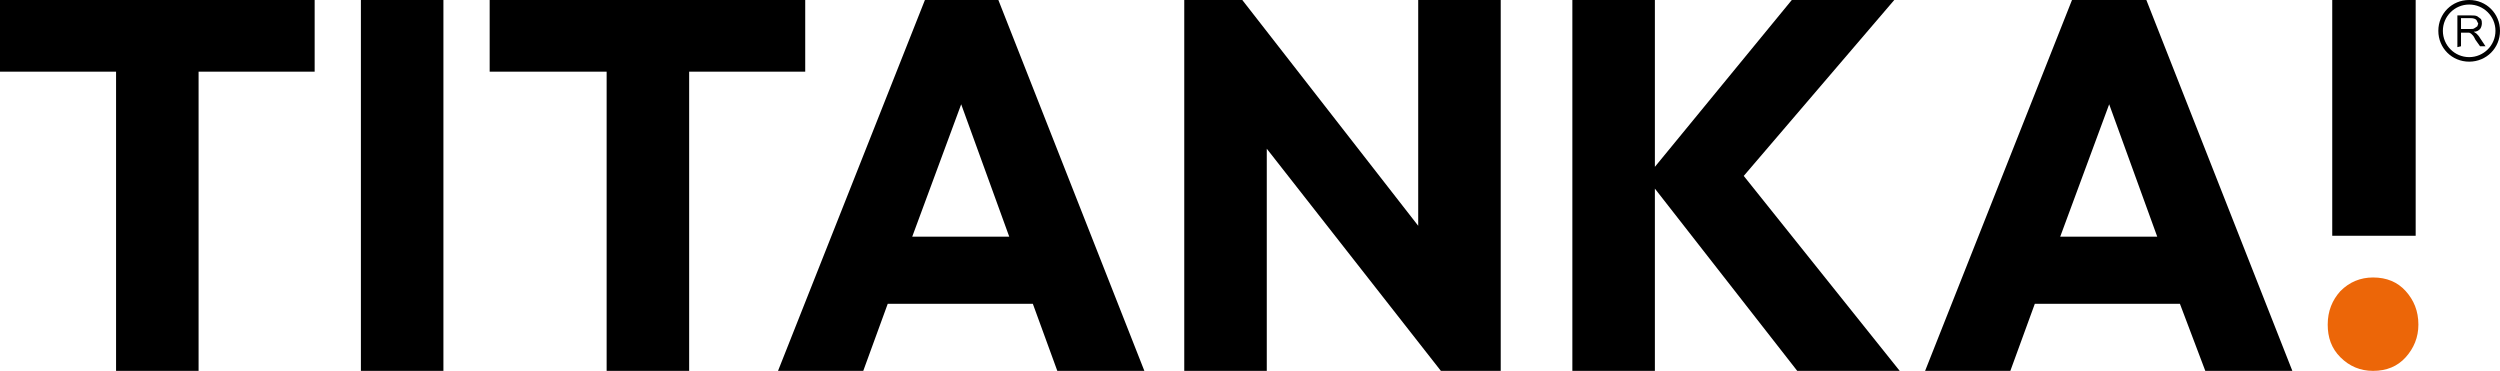 <?xml version="1.0" encoding="utf-8"?>
<!-- Generator: Adobe Illustrator 25.2.3, SVG Export Plug-In . SVG Version: 6.00 Build 0)  -->
<svg version="1.1" id="Livello_1" xmlns="http://www.w3.org/2000/svg" xmlns:xlink="http://www.w3.org/1999/xlink" x="0px" y="0px"
	 viewBox="0 0 275.7 40.9" style="enable-background:new 0 0 275.7 40.9;" xml:space="preserve">
<style type="text/css">
	.st0{fill:#EC6608;}
</style>
<g>
	<g>
		<g>
			<g>
				<path d="M257.2,26V0h9.2v26H257.2z"/>
			</g>
			<path class="st0" d="M261.7,40.9c-1.4,0-2.6-0.5-3.6-1.5s-1.4-2.2-1.4-3.6c0-1.5,0.5-2.7,1.4-3.7c1-1,2.2-1.5,3.6-1.5
				c1.5,0,2.7,0.5,3.6,1.5s1.4,2.2,1.4,3.7c0,1.4-0.5,2.6-1.4,3.6S263.2,40.9,261.7,40.9z"/>
		</g>
		<g>
			<polygon points="0,7.9 12.8,7.9 12.8,40.9 21.9,40.9 21.9,7.9 34.7,7.9 34.7,0 0,0 			"/>
			<rect x="39.8" y="0" width="9.1" height="40.9"/>
			<polygon points="88.8,7.9 88.8,0 54,0 54,7.9 66.9,7.9 66.9,40.9 76,40.9 76,7.9 			"/>
			<path d="M102,0L85.8,40.9h9.4l2.7-7.4h16l2.7,7.4h9.6L110.1,0H102z M100.6,26.1l5.4-14.6l5.3,14.6H100.6z"/>
			<polygon points="156.4,24.9 137,0 130.6,0 130.6,40.9 139.7,40.9 139.7,16.4 158.9,40.9 165.5,40.9 165.5,0 156.4,0 			"/>
			<polygon points="208.9,0 197.6,0 182.5,18.4 182.5,0 173.4,0 173.4,40.9 182.5,40.9 182.5,20.8 198.2,40.9 209.5,40.9 
				192.3,19.4 			"/>
			<path d="M243.2,40.9h9.6L236.7,0h-8.2l-16.2,40.9h9.4l2.7-7.4h16L243.2,40.9z M227.2,26.1l5.4-14.6l5.3,14.6H227.2z"/>
		</g>
	</g>
	<g>
		<path d="M271,5.2V1.7h1.5c0.3,0,0.5,0,0.7,0.1l0.4,0.3c0.1,0.2,0.1,0.3,0.1,0.5s-0.1,0.5-0.2,0.6c-0.2,0.2-0.4,0.3-0.7,0.3
			l0.3,0.2c0.1,0.1,0.3,0.3,0.4,0.5l0.6,0.9h-0.6L273,4.4c-0.1-0.2-0.2-0.4-0.3-0.5l-0.2-0.2l-0.2-0.1H272h-0.6v1.5L271,5.2
			 M271.4,3.2h1c0.2,0,0.4,0,0.5-0.1l0.3-0.2l0.1-0.3l-0.2-0.4C273,2.1,272.8,2,272.5,2h-1.1V3.2z"/>
		<path d="M272.3,6.8c-1.9,0-3.4-1.5-3.4-3.4s1.5-3.4,3.4-3.4s3.4,1.5,3.4,3.4S274.2,6.8,272.3,6.8 M272.3,0.5
			c-1.6,0-2.9,1.3-2.9,2.9s1.3,2.9,2.9,2.9s2.9-1.3,2.9-2.9C275.2,1.8,273.9,0.5,272.3,0.5z"/>
	</g>
</g>
</svg>
